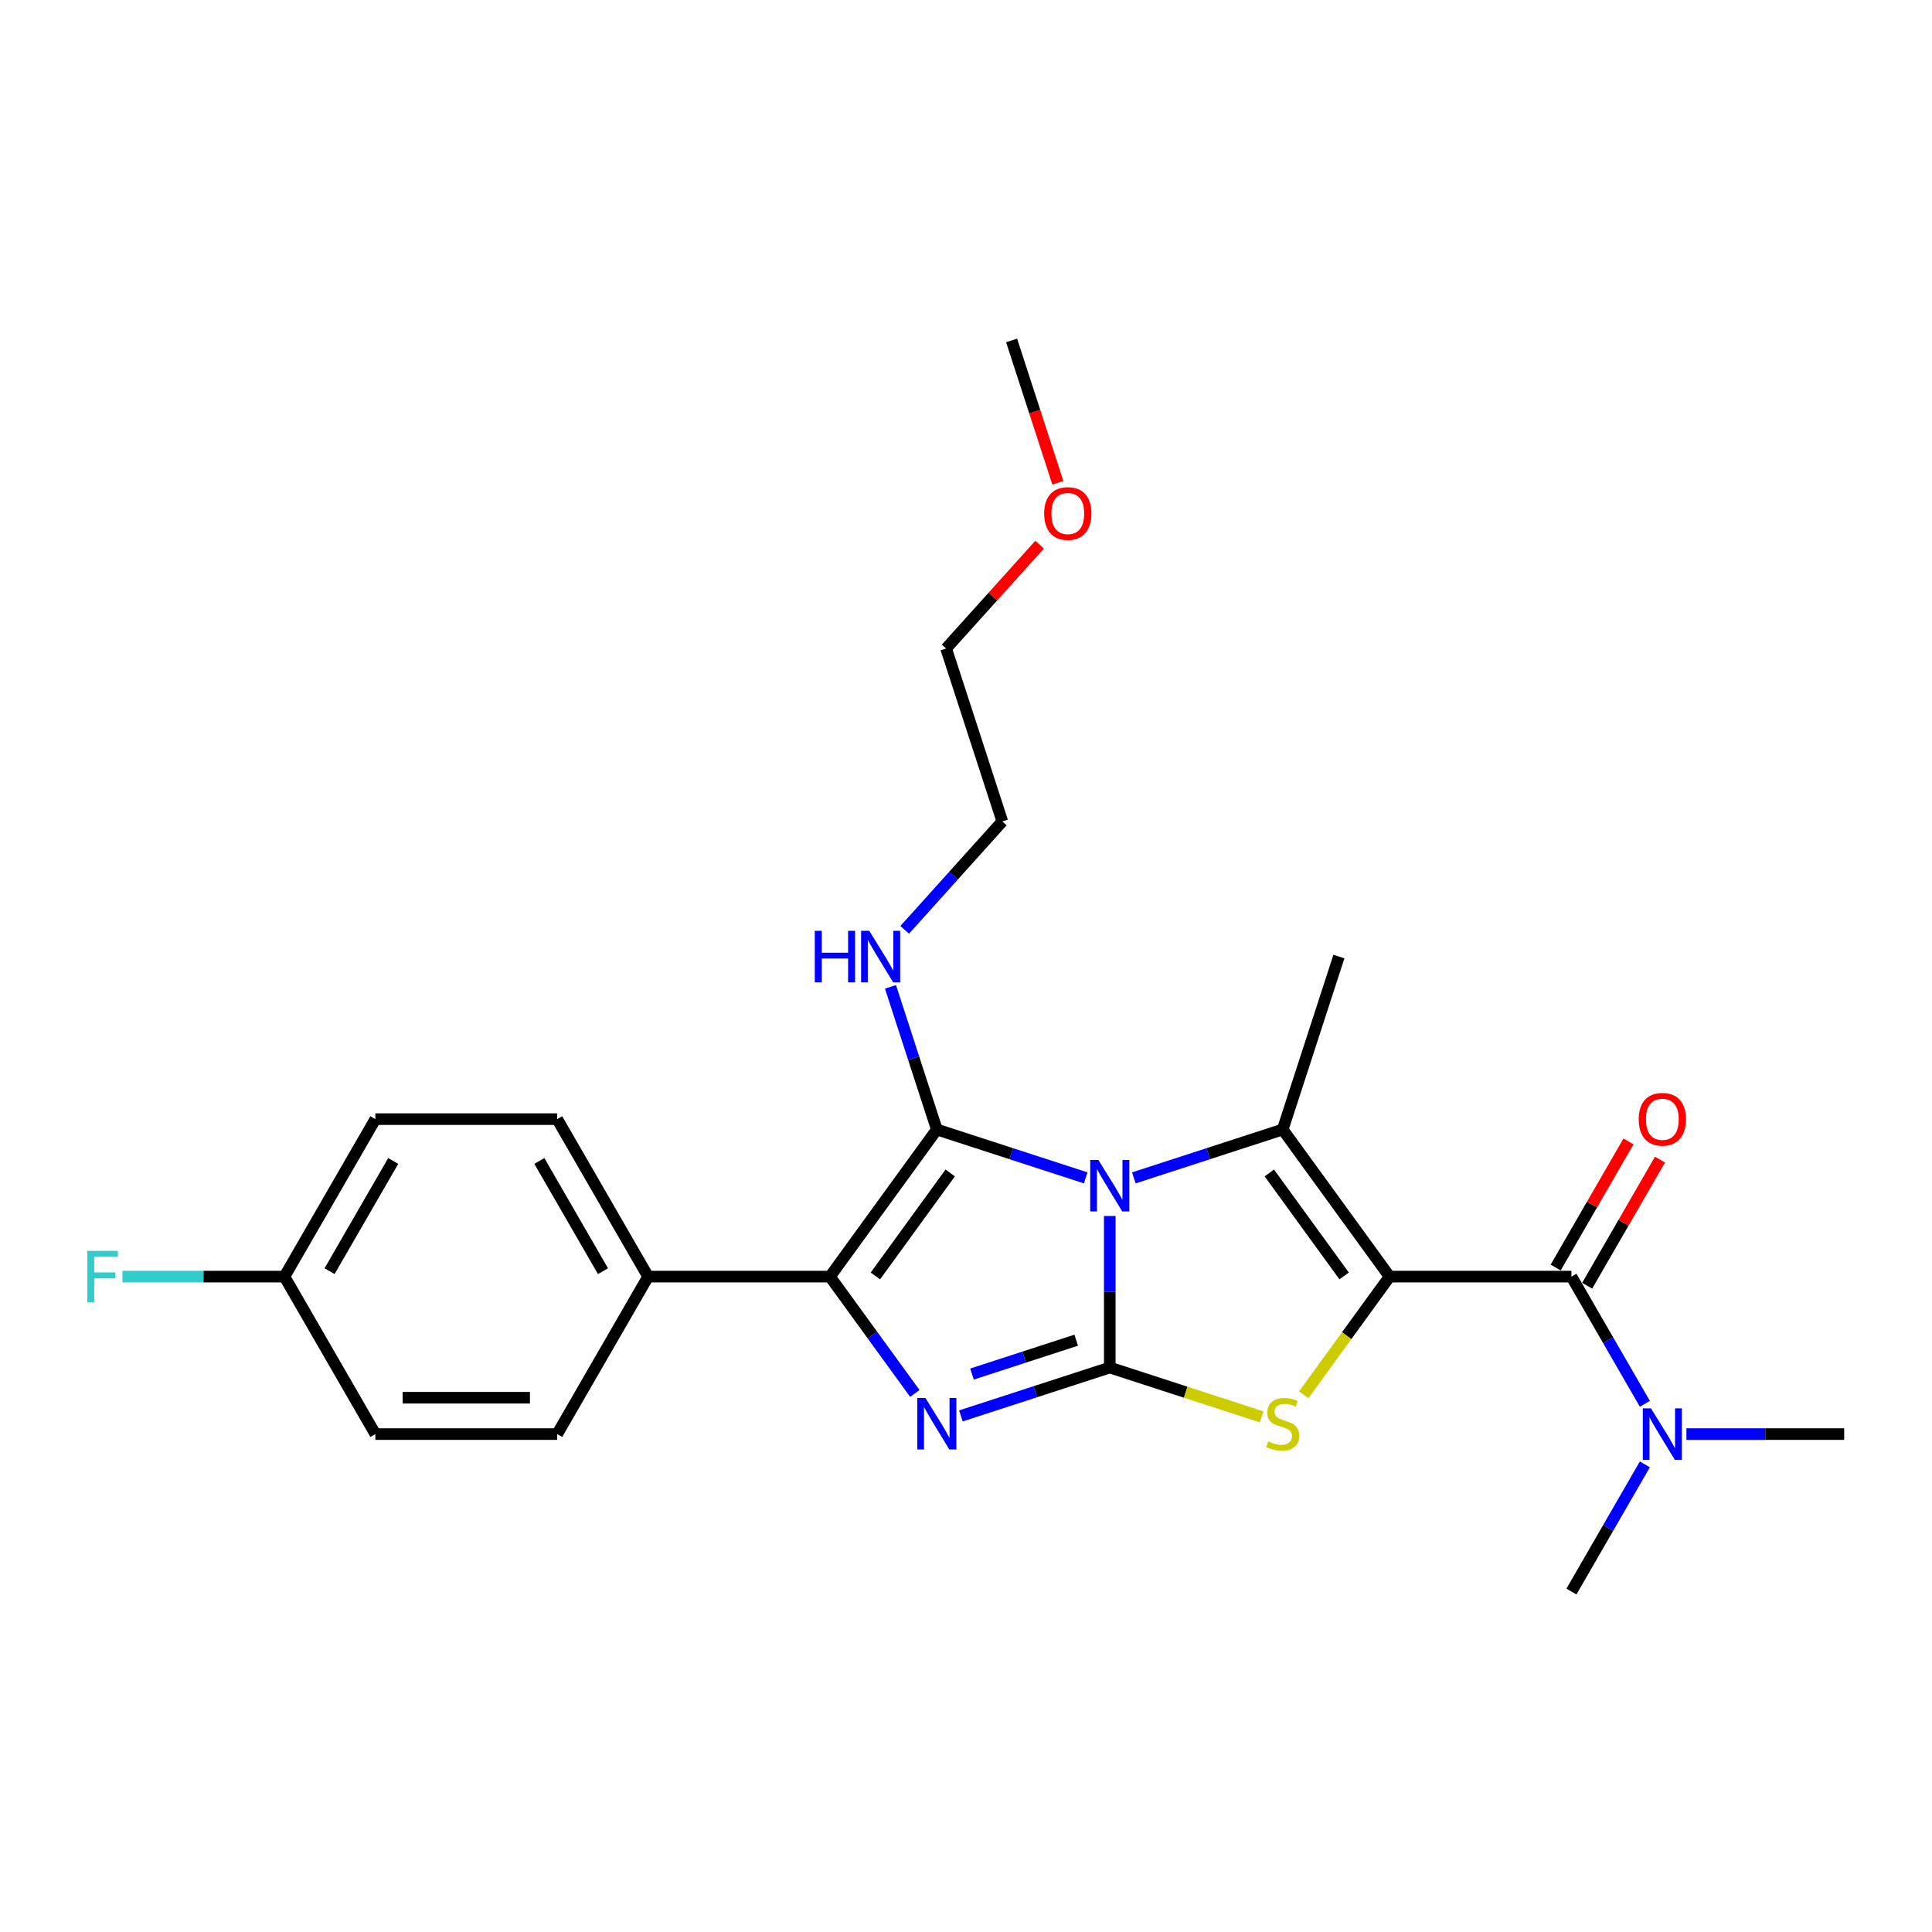 <?xml version='1.0' encoding='iso-8859-1'?>
<svg version='1.1' baseProfile='full'
              xmlns='http://www.w3.org/2000/svg'
                      xmlns:rdkit='http://www.rdkit.org/xml'
                      xmlns:xlink='http://www.w3.org/1999/xlink'
                  xml:space='preserve'
width='1000px' height='1000px' viewBox='0 0 1000 1000'>
<!-- END OF HEADER -->
<rect style='opacity:1.0;fill:#FFFFFF;stroke:none' width='1000' height='1000' x='0' y='0'> </rect>
<path class='bond-0' d='M 574.416,629.395 L 574.416,668.614' style='fill:none;fill-rule:evenodd;stroke:#0000FF;stroke-width:6px;stroke-linecap:butt;stroke-linejoin:miter;stroke-opacity:1' />
<path class='bond-0' d='M 574.416,668.614 L 574.416,707.834' style='fill:none;fill-rule:evenodd;stroke:#000000;stroke-width:6px;stroke-linecap:butt;stroke-linejoin:miter;stroke-opacity:1' />
<path class='bond-2' d='M 561.955,609.666 L 523.429,597.149' style='fill:none;fill-rule:evenodd;stroke:#0000FF;stroke-width:6px;stroke-linecap:butt;stroke-linejoin:miter;stroke-opacity:1' />
<path class='bond-2' d='M 523.429,597.149 L 484.904,584.631' style='fill:none;fill-rule:evenodd;stroke:#000000;stroke-width:6px;stroke-linecap:butt;stroke-linejoin:miter;stroke-opacity:1' />
<path class='bond-3' d='M 586.877,609.666 L 625.402,597.149' style='fill:none;fill-rule:evenodd;stroke:#0000FF;stroke-width:6px;stroke-linecap:butt;stroke-linejoin:miter;stroke-opacity:1' />
<path class='bond-3' d='M 625.402,597.149 L 663.928,584.631' style='fill:none;fill-rule:evenodd;stroke:#000000;stroke-width:6px;stroke-linecap:butt;stroke-linejoin:miter;stroke-opacity:1' />
<path class='bond-4' d='M 574.416,707.834 L 535.891,720.351' style='fill:none;fill-rule:evenodd;stroke:#000000;stroke-width:6px;stroke-linecap:butt;stroke-linejoin:miter;stroke-opacity:1' />
<path class='bond-4' d='M 535.891,720.351 L 497.365,732.869' style='fill:none;fill-rule:evenodd;stroke:#0000FF;stroke-width:6px;stroke-linecap:butt;stroke-linejoin:miter;stroke-opacity:1' />
<path class='bond-4' d='M 557.041,693.686 L 530.074,702.449' style='fill:none;fill-rule:evenodd;stroke:#000000;stroke-width:6px;stroke-linecap:butt;stroke-linejoin:miter;stroke-opacity:1' />
<path class='bond-4' d='M 530.074,702.449 L 503.106,711.211' style='fill:none;fill-rule:evenodd;stroke:#0000FF;stroke-width:6px;stroke-linecap:butt;stroke-linejoin:miter;stroke-opacity:1' />
<path class='bond-5' d='M 574.416,707.834 L 613.722,720.605' style='fill:none;fill-rule:evenodd;stroke:#000000;stroke-width:6px;stroke-linecap:butt;stroke-linejoin:miter;stroke-opacity:1' />
<path class='bond-5' d='M 613.722,720.605 L 653.029,733.377' style='fill:none;fill-rule:evenodd;stroke:#CCCC00;stroke-width:6px;stroke-linecap:butt;stroke-linejoin:miter;stroke-opacity:1' />
<path class='bond-1' d='M 719.249,660.774 L 663.928,584.631' style='fill:none;fill-rule:evenodd;stroke:#000000;stroke-width:6px;stroke-linecap:butt;stroke-linejoin:miter;stroke-opacity:1' />
<path class='bond-1' d='M 695.722,660.417 L 656.997,607.117' style='fill:none;fill-rule:evenodd;stroke:#000000;stroke-width:6px;stroke-linecap:butt;stroke-linejoin:miter;stroke-opacity:1' />
<path class='bond-7' d='M 719.249,660.774 L 813.368,660.774' style='fill:none;fill-rule:evenodd;stroke:#000000;stroke-width:6px;stroke-linecap:butt;stroke-linejoin:miter;stroke-opacity:1' />
<path class='bond-26' d='M 719.249,660.774 L 697.038,691.346' style='fill:none;fill-rule:evenodd;stroke:#000000;stroke-width:6px;stroke-linecap:butt;stroke-linejoin:miter;stroke-opacity:1' />
<path class='bond-26' d='M 697.038,691.346 L 674.827,721.917' style='fill:none;fill-rule:evenodd;stroke:#CCCC00;stroke-width:6px;stroke-linecap:butt;stroke-linejoin:miter;stroke-opacity:1' />
<path class='bond-6' d='M 484.904,584.631 L 429.582,660.774' style='fill:none;fill-rule:evenodd;stroke:#000000;stroke-width:6px;stroke-linecap:butt;stroke-linejoin:miter;stroke-opacity:1' />
<path class='bond-6' d='M 491.834,607.117 L 453.109,660.417' style='fill:none;fill-rule:evenodd;stroke:#000000;stroke-width:6px;stroke-linecap:butt;stroke-linejoin:miter;stroke-opacity:1' />
<path class='bond-10' d='M 484.904,584.631 L 472.909,547.715' style='fill:none;fill-rule:evenodd;stroke:#000000;stroke-width:6px;stroke-linecap:butt;stroke-linejoin:miter;stroke-opacity:1' />
<path class='bond-10' d='M 472.909,547.715 L 460.914,510.799' style='fill:none;fill-rule:evenodd;stroke:#0000FF;stroke-width:6px;stroke-linecap:butt;stroke-linejoin:miter;stroke-opacity:1' />
<path class='bond-14' d='M 663.928,584.631 L 693.012,495.119' style='fill:none;fill-rule:evenodd;stroke:#000000;stroke-width:6px;stroke-linecap:butt;stroke-linejoin:miter;stroke-opacity:1' />
<path class='bond-25' d='M 473.512,721.238 L 451.547,691.006' style='fill:none;fill-rule:evenodd;stroke:#0000FF;stroke-width:6px;stroke-linecap:butt;stroke-linejoin:miter;stroke-opacity:1' />
<path class='bond-25' d='M 451.547,691.006 L 429.582,660.774' style='fill:none;fill-rule:evenodd;stroke:#000000;stroke-width:6px;stroke-linecap:butt;stroke-linejoin:miter;stroke-opacity:1' />
<path class='bond-8' d='M 429.582,660.774 L 335.464,660.774' style='fill:none;fill-rule:evenodd;stroke:#000000;stroke-width:6px;stroke-linecap:butt;stroke-linejoin:miter;stroke-opacity:1' />
<path class='bond-9' d='M 813.368,660.774 L 832.371,693.689' style='fill:none;fill-rule:evenodd;stroke:#000000;stroke-width:6px;stroke-linecap:butt;stroke-linejoin:miter;stroke-opacity:1' />
<path class='bond-9' d='M 832.371,693.689 L 851.374,726.603' style='fill:none;fill-rule:evenodd;stroke:#0000FF;stroke-width:6px;stroke-linecap:butt;stroke-linejoin:miter;stroke-opacity:1' />
<path class='bond-11' d='M 821.519,665.48 L 840.359,632.848' style='fill:none;fill-rule:evenodd;stroke:#000000;stroke-width:6px;stroke-linecap:butt;stroke-linejoin:miter;stroke-opacity:1' />
<path class='bond-11' d='M 840.359,632.848 L 859.199,600.216' style='fill:none;fill-rule:evenodd;stroke:#FF0000;stroke-width:6px;stroke-linecap:butt;stroke-linejoin:miter;stroke-opacity:1' />
<path class='bond-11' d='M 805.217,656.068 L 824.057,623.436' style='fill:none;fill-rule:evenodd;stroke:#000000;stroke-width:6px;stroke-linecap:butt;stroke-linejoin:miter;stroke-opacity:1' />
<path class='bond-11' d='M 824.057,623.436 L 842.897,590.804' style='fill:none;fill-rule:evenodd;stroke:#FF0000;stroke-width:6px;stroke-linecap:butt;stroke-linejoin:miter;stroke-opacity:1' />
<path class='bond-12' d='M 335.464,660.774 L 288.405,579.265' style='fill:none;fill-rule:evenodd;stroke:#000000;stroke-width:6px;stroke-linecap:butt;stroke-linejoin:miter;stroke-opacity:1' />
<path class='bond-12' d='M 312.103,657.96 L 279.162,600.904' style='fill:none;fill-rule:evenodd;stroke:#000000;stroke-width:6px;stroke-linecap:butt;stroke-linejoin:miter;stroke-opacity:1' />
<path class='bond-13' d='M 335.464,660.774 L 288.405,742.283' style='fill:none;fill-rule:evenodd;stroke:#000000;stroke-width:6px;stroke-linecap:butt;stroke-linejoin:miter;stroke-opacity:1' />
<path class='bond-20' d='M 872.888,742.283 L 913.717,742.283' style='fill:none;fill-rule:evenodd;stroke:#0000FF;stroke-width:6px;stroke-linecap:butt;stroke-linejoin:miter;stroke-opacity:1' />
<path class='bond-20' d='M 913.717,742.283 L 954.545,742.283' style='fill:none;fill-rule:evenodd;stroke:#000000;stroke-width:6px;stroke-linecap:butt;stroke-linejoin:miter;stroke-opacity:1' />
<path class='bond-21' d='M 851.374,757.963 L 832.371,790.878' style='fill:none;fill-rule:evenodd;stroke:#0000FF;stroke-width:6px;stroke-linecap:butt;stroke-linejoin:miter;stroke-opacity:1' />
<path class='bond-21' d='M 832.371,790.878 L 813.368,823.792' style='fill:none;fill-rule:evenodd;stroke:#000000;stroke-width:6px;stroke-linecap:butt;stroke-linejoin:miter;stroke-opacity:1' />
<path class='bond-22' d='M 468.281,481.279 L 493.539,453.227' style='fill:none;fill-rule:evenodd;stroke:#0000FF;stroke-width:6px;stroke-linecap:butt;stroke-linejoin:miter;stroke-opacity:1' />
<path class='bond-22' d='M 493.539,453.227 L 518.797,425.175' style='fill:none;fill-rule:evenodd;stroke:#000000;stroke-width:6px;stroke-linecap:butt;stroke-linejoin:miter;stroke-opacity:1' />
<path class='bond-16' d='M 288.405,579.265 L 194.286,579.265' style='fill:none;fill-rule:evenodd;stroke:#000000;stroke-width:6px;stroke-linecap:butt;stroke-linejoin:miter;stroke-opacity:1' />
<path class='bond-17' d='M 288.405,742.283 L 194.286,742.283' style='fill:none;fill-rule:evenodd;stroke:#000000;stroke-width:6px;stroke-linecap:butt;stroke-linejoin:miter;stroke-opacity:1' />
<path class='bond-17' d='M 274.287,723.46 L 208.404,723.46' style='fill:none;fill-rule:evenodd;stroke:#000000;stroke-width:6px;stroke-linecap:butt;stroke-linejoin:miter;stroke-opacity:1' />
<path class='bond-15' d='M 147.227,660.774 L 194.286,742.283' style='fill:none;fill-rule:evenodd;stroke:#000000;stroke-width:6px;stroke-linecap:butt;stroke-linejoin:miter;stroke-opacity:1' />
<path class='bond-18' d='M 147.227,660.774 L 105.307,660.774' style='fill:none;fill-rule:evenodd;stroke:#000000;stroke-width:6px;stroke-linecap:butt;stroke-linejoin:miter;stroke-opacity:1' />
<path class='bond-18' d='M 105.307,660.774 L 63.386,660.774' style='fill:none;fill-rule:evenodd;stroke:#33CCCC;stroke-width:6px;stroke-linecap:butt;stroke-linejoin:miter;stroke-opacity:1' />
<path class='bond-27' d='M 147.227,660.774 L 194.286,579.265' style='fill:none;fill-rule:evenodd;stroke:#000000;stroke-width:6px;stroke-linecap:butt;stroke-linejoin:miter;stroke-opacity:1' />
<path class='bond-27' d='M 170.588,657.96 L 203.529,600.904' style='fill:none;fill-rule:evenodd;stroke:#000000;stroke-width:6px;stroke-linecap:butt;stroke-linejoin:miter;stroke-opacity:1' />
<path class='bond-19' d='M 538.102,281.922 L 513.908,308.792' style='fill:none;fill-rule:evenodd;stroke:#FF0000;stroke-width:6px;stroke-linecap:butt;stroke-linejoin:miter;stroke-opacity:1' />
<path class='bond-19' d='M 513.908,308.792 L 489.713,335.663' style='fill:none;fill-rule:evenodd;stroke:#000000;stroke-width:6px;stroke-linecap:butt;stroke-linejoin:miter;stroke-opacity:1' />
<path class='bond-24' d='M 547.547,249.889 L 535.577,213.048' style='fill:none;fill-rule:evenodd;stroke:#FF0000;stroke-width:6px;stroke-linecap:butt;stroke-linejoin:miter;stroke-opacity:1' />
<path class='bond-24' d='M 535.577,213.048 L 523.606,176.208' style='fill:none;fill-rule:evenodd;stroke:#000000;stroke-width:6px;stroke-linecap:butt;stroke-linejoin:miter;stroke-opacity:1' />
<path class='bond-23' d='M 518.797,425.175 L 489.713,335.663' style='fill:none;fill-rule:evenodd;stroke:#000000;stroke-width:6px;stroke-linecap:butt;stroke-linejoin:miter;stroke-opacity:1' />
<path  class='atom-0' d='M 568.524 600.388
L 577.258 614.506
Q 578.124 615.899, 579.517 618.421
Q 580.91 620.943, 580.985 621.094
L 580.985 600.388
L 584.524 600.388
L 584.524 627.042
L 580.872 627.042
L 571.498 611.607
Q 570.406 609.8, 569.239 607.729
Q 568.11 605.659, 567.771 605.019
L 567.771 627.042
L 564.308 627.042
L 564.308 600.388
L 568.524 600.388
' fill='#0000FF'/>
<path  class='atom-5' d='M 479.012 723.591
L 487.746 737.708
Q 488.612 739.101, 490.005 741.624
Q 491.398 744.146, 491.473 744.297
L 491.473 723.591
L 495.012 723.591
L 495.012 750.245
L 491.36 750.245
L 481.986 734.81
Q 480.894 733.002, 479.727 730.932
Q 478.598 728.861, 478.259 728.221
L 478.259 750.245
L 474.796 750.245
L 474.796 723.591
L 479.012 723.591
' fill='#0000FF'/>
<path  class='atom-6' d='M 656.398 746.066
Q 656.7 746.179, 657.942 746.706
Q 659.184 747.233, 660.54 747.572
Q 661.933 747.873, 663.288 747.873
Q 665.81 747.873, 667.278 746.668
Q 668.747 745.426, 668.747 743.28
Q 668.747 741.812, 667.994 740.908
Q 667.278 740.005, 666.149 739.515
Q 665.02 739.026, 663.137 738.461
Q 660.765 737.746, 659.335 737.068
Q 657.942 736.391, 656.925 734.96
Q 655.947 733.53, 655.947 731.12
Q 655.947 727.769, 658.205 725.699
Q 660.502 723.628, 665.02 723.628
Q 668.107 723.628, 671.608 725.097
L 670.742 727.995
Q 667.542 726.678, 665.133 726.678
Q 662.535 726.678, 661.104 727.769
Q 659.674 728.824, 659.711 730.668
Q 659.711 732.099, 660.427 732.965
Q 661.18 733.831, 662.234 734.32
Q 663.325 734.81, 665.133 735.374
Q 667.542 736.127, 668.973 736.88
Q 670.403 737.633, 671.42 739.177
Q 672.474 740.683, 672.474 743.28
Q 672.474 746.97, 669.989 748.965
Q 667.542 750.923, 663.438 750.923
Q 661.067 750.923, 659.26 750.396
Q 657.49 749.906, 655.382 749.04
L 656.398 746.066
' fill='#CCCC00'/>
<path  class='atom-10' d='M 854.535 728.956
L 863.269 743.074
Q 864.135 744.467, 865.528 746.989
Q 866.921 749.512, 866.996 749.662
L 866.996 728.956
L 870.535 728.956
L 870.535 755.611
L 866.884 755.611
L 857.509 740.175
Q 856.418 738.368, 855.25 736.297
Q 854.121 734.227, 853.782 733.587
L 853.782 755.611
L 850.319 755.611
L 850.319 728.956
L 854.535 728.956
' fill='#0000FF'/>
<path  class='atom-11' d='M 421.73 481.792
L 425.344 481.792
L 425.344 493.124
L 438.972 493.124
L 438.972 481.792
L 442.587 481.792
L 442.587 508.446
L 438.972 508.446
L 438.972 496.135
L 425.344 496.135
L 425.344 508.446
L 421.73 508.446
L 421.73 481.792
' fill='#0000FF'/>
<path  class='atom-11' d='M 449.928 481.792
L 458.662 495.91
Q 459.528 497.302, 460.921 499.825
Q 462.314 502.347, 462.389 502.498
L 462.389 481.792
L 465.928 481.792
L 465.928 508.446
L 462.276 508.446
L 452.902 493.011
Q 451.81 491.204, 450.643 489.133
Q 449.514 487.062, 449.175 486.422
L 449.175 508.446
L 445.711 508.446
L 445.711 481.792
L 449.928 481.792
' fill='#0000FF'/>
<path  class='atom-12' d='M 848.192 579.341
Q 848.192 572.941, 851.354 569.364
Q 854.516 565.788, 860.427 565.788
Q 866.338 565.788, 869.5 569.364
Q 872.662 572.941, 872.662 579.341
Q 872.662 585.816, 869.462 589.505
Q 866.262 593.157, 860.427 593.157
Q 854.554 593.157, 851.354 589.505
Q 848.192 585.854, 848.192 579.341
M 860.427 590.145
Q 864.493 590.145, 866.676 587.435
Q 868.898 584.687, 868.898 579.341
Q 868.898 574.108, 866.676 571.472
Q 864.493 568.799, 860.427 568.799
Q 856.361 568.799, 854.14 571.435
Q 851.956 574.07, 851.956 579.341
Q 851.956 584.724, 854.14 587.435
Q 856.361 590.145, 860.427 590.145
' fill='#FF0000'/>
<path  class='atom-19' d='M 45.184 647.447
L 61.033 647.447
L 61.033 650.497
L 48.76 650.497
L 48.76 658.591
L 59.678 658.591
L 59.678 661.678
L 48.76 661.678
L 48.76 674.102
L 45.184 674.102
L 45.184 647.447
' fill='#33CCCC'/>
<path  class='atom-20' d='M 540.455 265.795
Q 540.455 259.395, 543.618 255.818
Q 546.78 252.242, 552.691 252.242
Q 558.601 252.242, 561.764 255.818
Q 564.926 259.395, 564.926 265.795
Q 564.926 272.27, 561.726 275.96
Q 558.526 279.612, 552.691 279.612
Q 546.818 279.612, 543.618 275.96
Q 540.455 272.308, 540.455 265.795
M 552.691 276.6
Q 556.756 276.6, 558.94 273.889
Q 561.161 271.141, 561.161 265.795
Q 561.161 260.562, 558.94 257.927
Q 556.756 255.254, 552.691 255.254
Q 548.625 255.254, 546.403 257.889
Q 544.22 260.524, 544.22 265.795
Q 544.22 271.179, 546.403 273.889
Q 548.625 276.6, 552.691 276.6
' fill='#FF0000'/>
</svg>
